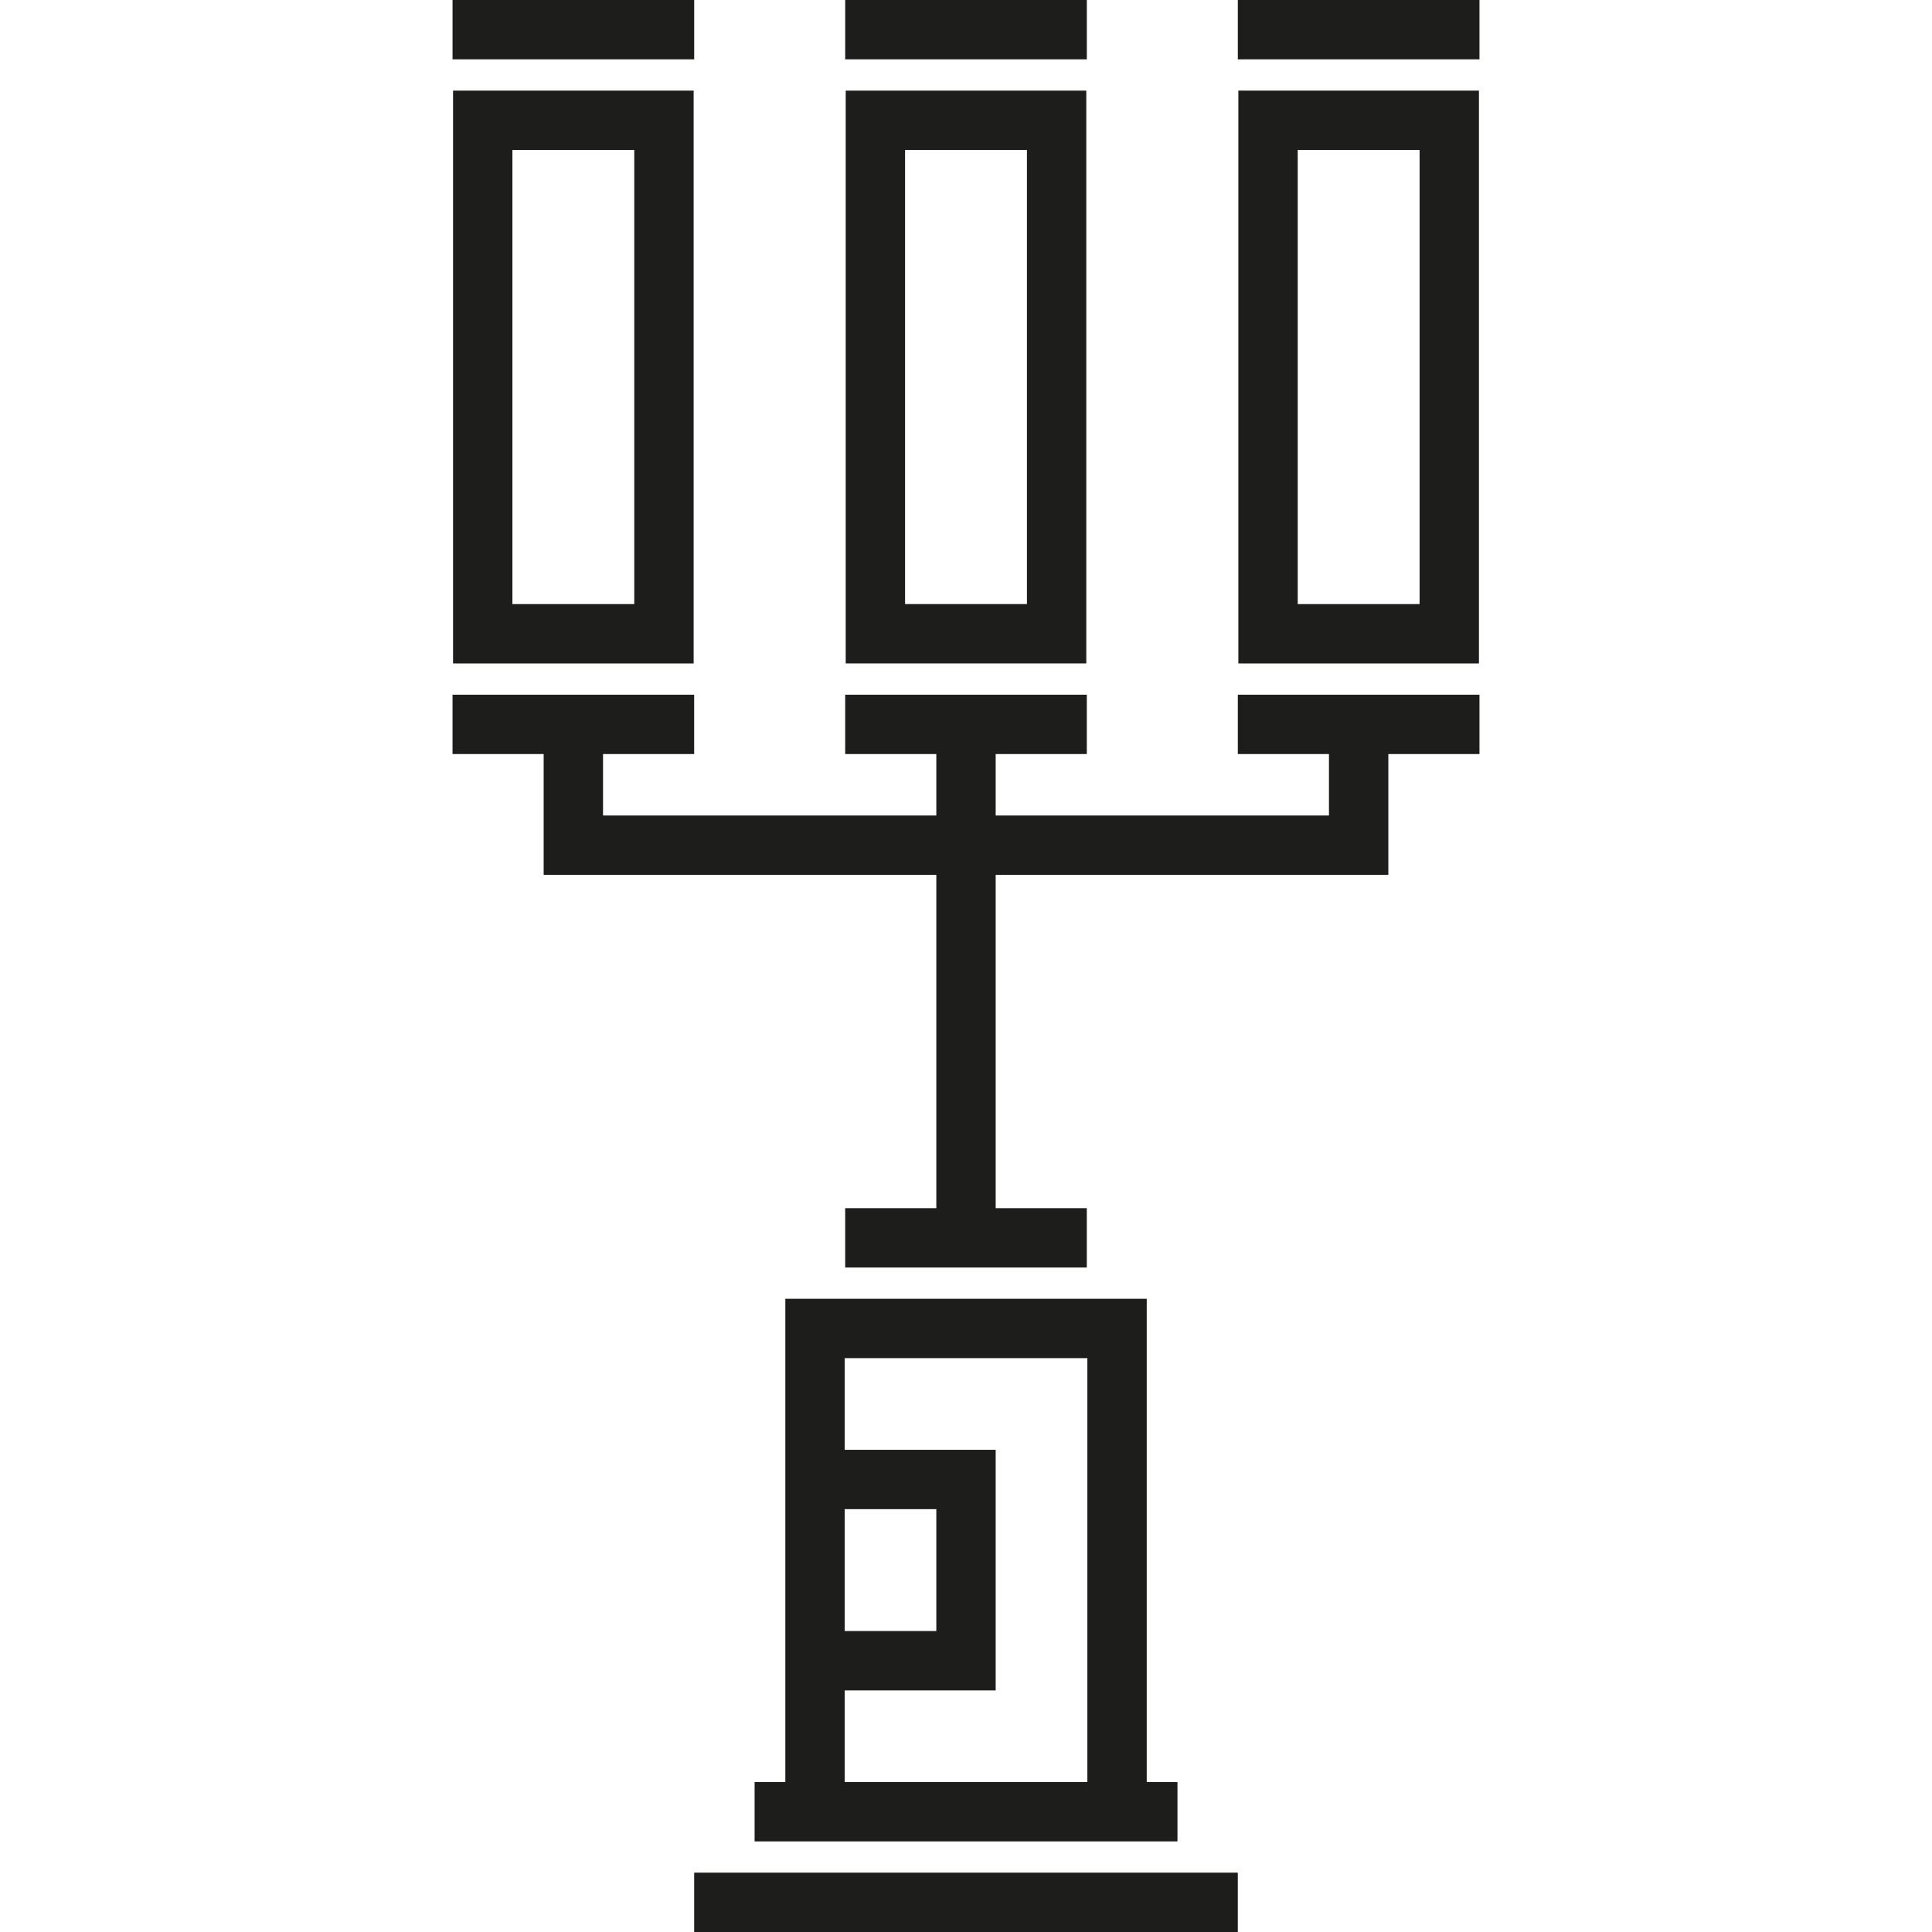 <?xml version="1.0" encoding="iso-8859-1"?>
<!-- Uploaded to: SVG Repo, www.svgrepo.com, Generator: SVG Repo Mixer Tools -->
<svg version="1.1" id="Layer_1" xmlns="http://www.w3.org/2000/svg" xmlns:xlink="http://www.w3.org/1999/xlink" 
	 viewBox="0 0 511.995 511.995" xml:space="preserve">
<g>
	<rect x="183.964" y="496.264" style="fill:#1D1D1B;" width="144.062" height="15.731"/>
	<path style="fill:#1D1D1B;" d="M208.119,344.186v128.069h-8.143v15.731h112.061v-15.731h-8.143V344.186H208.119z M223.849,399.938
		h24.283v32.295h-24.283V399.938z M288.161,472.256h-64.313v-24.291h40.014v-63.757h-40.014v-24.29h64.313V472.256z"/>
	<path style="fill:#1D1D1B;" d="M183.82,175.818V24.013h-63.757v151.805H183.82z M135.793,39.743h32.295v120.344h-32.295V39.743z"/>
	<path style="fill:#1D1D1B;" d="M287.876,175.818V24.013h-63.757v151.805H287.876z M239.85,39.743h32.295v120.344H239.85V39.743z"/>
	<path style="fill:#1D1D1B;" d="M328.176,24.013v151.805h63.757V24.013H328.176z M376.202,160.087h-32.295V39.743h32.295V160.087z"
		/>
	<rect x="119.929" style="fill:#1D1D1B;" width="64.035" height="15.731"/>
	<rect x="223.983" style="fill:#1D1D1B;" width="64.035" height="15.731"/>
	<rect x="328.036" style="fill:#1D1D1B;" width="64.035" height="15.731"/>
	<polygon style="fill:#1D1D1B;" points="328.036,199.831 352.188,199.831 352.188,216.117 263.863,216.117 263.863,199.831 
		288.015,199.831 288.015,184.1 223.981,184.1 223.981,199.831 248.133,199.831 248.133,216.117 159.806,216.117 159.806,199.831 
		183.958,199.831 183.958,184.1 119.924,184.1 119.924,199.831 144.076,199.831 144.076,231.848 248.133,231.848 248.133,320.174 
		223.981,320.174 223.981,335.904 288.015,335.904 288.015,320.174 263.863,320.174 263.863,231.848 367.919,231.848 
		367.919,199.831 392.071,199.831 392.071,184.1 328.036,184.1 	"/>
</g>
</svg>